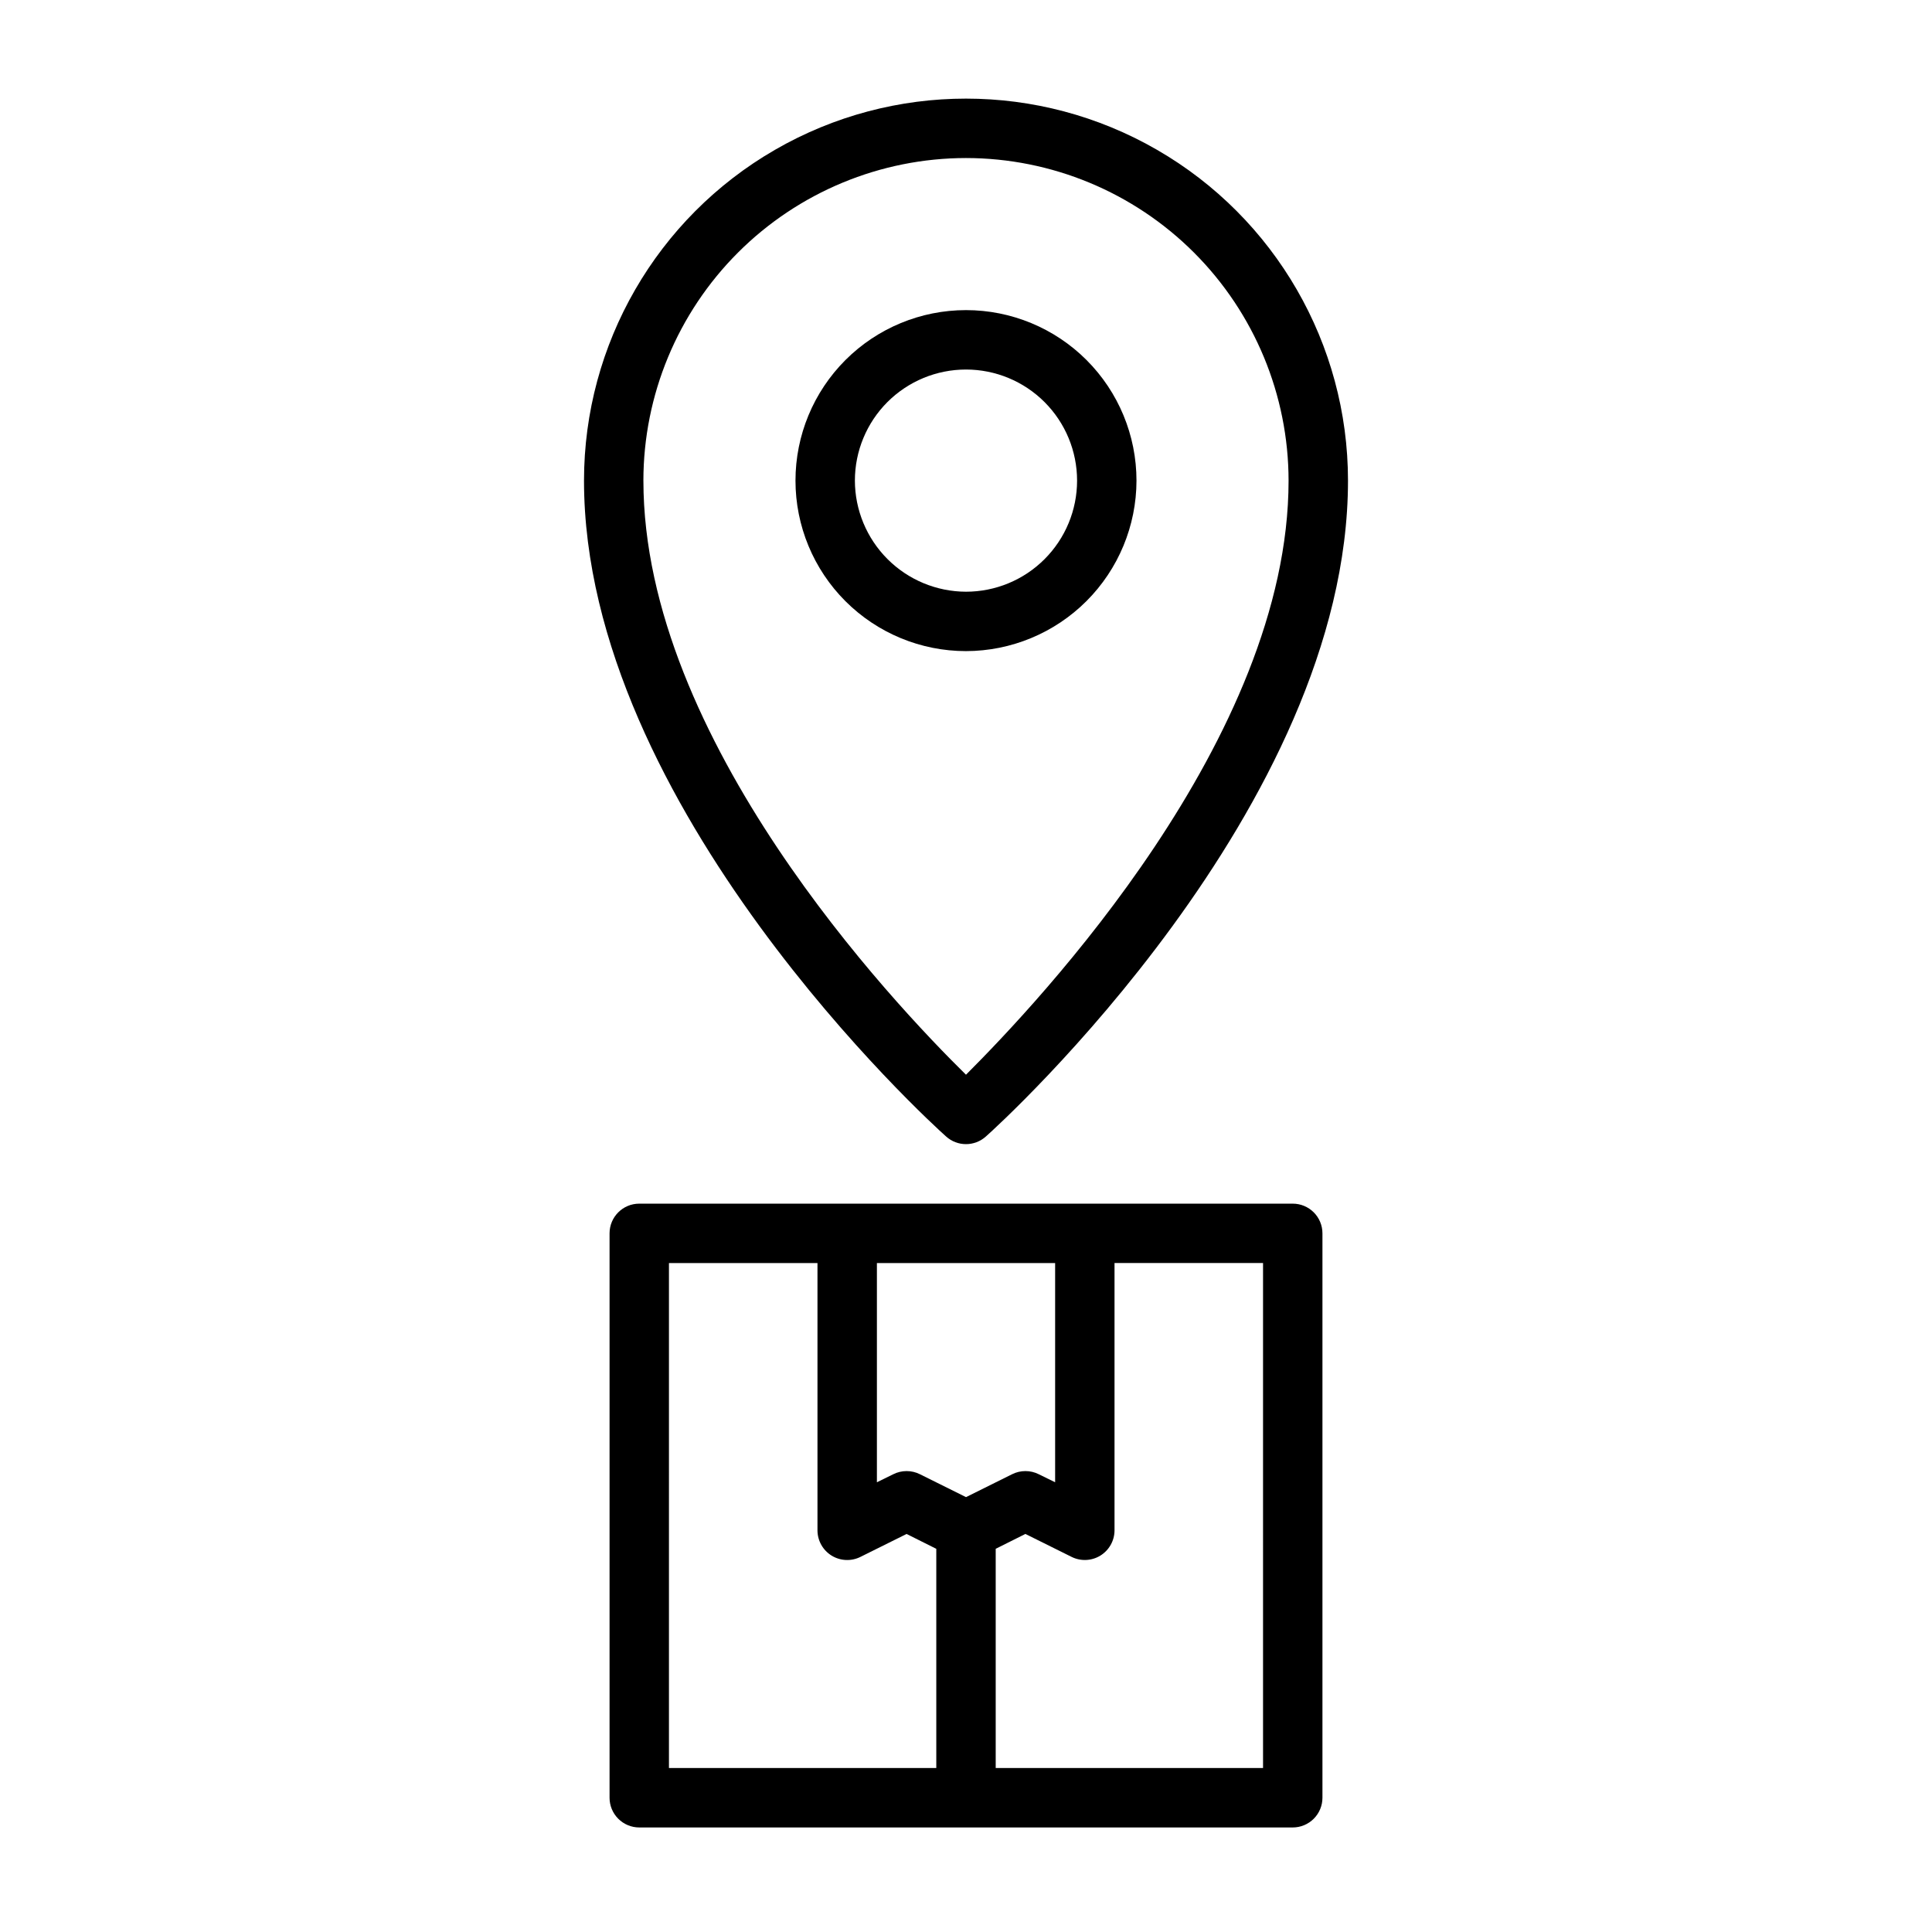 <?xml version="1.0" encoding="UTF-8"?>
<!-- Uploaded to: ICON Repo, www.iconrepo.com, Generator: ICON Repo Mixer Tools -->
<svg fill="#000000" width="800px" height="800px" version="1.1" viewBox="144 144 512 512" xmlns="http://www.w3.org/2000/svg">
 <g>
  <path d="m313.41 462.98c-4.348 0-7.871 3.523-7.871 7.871v149.57c0 2.09 0.828 4.09 2.305 5.566 1.477 1.477 3.481 2.309 5.566 2.309h173.18c2.09 0 4.09-0.832 5.566-2.309 1.477-1.477 2.305-3.477 2.305-5.566v-149.57c0-2.09-0.828-4.09-2.305-5.566s-3.477-2.305-5.566-2.305zm110.21 15.742v58.094l-4.328-2.125c-2.227-1.121-4.856-1.121-7.086 0l-12.199 6.062-12.203-6.062c-2.227-1.121-4.856-1.121-7.086 0l-4.328 2.125v-58.094zm-102.34 0h39.359v70.848c0.012 2.731 1.43 5.258 3.754 6.688 2.328 1.426 5.227 1.547 7.664 0.32l12.199-6.062 7.871 3.938v58.094h-70.848zm157.44 133.82h-70.848v-58.094l7.871-3.938 12.203 6.062c2.434 1.227 5.332 1.105 7.66-0.32 2.324-1.43 3.746-3.957 3.754-6.688v-70.848h39.359z"/>
  <path d="m394.72 445.18c2.996 2.703 7.555 2.703 10.551 0 3.938-3.465 95.961-87.301 95.961-173.81 0-36.168-19.297-69.59-50.617-87.672-31.324-18.086-69.914-18.086-101.23 0-31.324 18.082-50.617 51.504-50.617 87.672 0 86.512 92.023 170.35 95.957 173.81zm5.277-259.3c22.664 0.02 44.398 9.035 60.426 25.062 16.027 16.027 25.043 37.762 25.062 60.43 0 68.172-66.125 138.07-85.488 157.44-19.363-19.051-85.488-88.875-85.488-157.44h-0.004c0.02-22.668 9.035-44.402 25.062-60.43 16.027-16.027 37.762-25.043 60.43-25.062z"/>
  <path d="m445.18 271.37c0-11.984-4.762-23.477-13.234-31.953-8.473-8.473-19.965-13.234-31.949-13.234s-23.477 4.762-31.953 13.234c-8.473 8.477-13.234 19.969-13.234 31.953s4.762 23.477 13.234 31.949c8.477 8.473 19.969 13.234 31.953 13.234 11.977-0.02 23.457-4.789 31.926-13.258s13.238-19.949 13.258-31.926zm-74.625 0c0-7.809 3.102-15.297 8.621-20.82 5.523-5.519 13.012-8.621 20.82-8.621s15.297 3.102 20.816 8.621c5.523 5.523 8.625 13.012 8.625 20.82s-3.102 15.297-8.625 20.816c-5.519 5.523-13.008 8.625-20.816 8.625-7.805-0.023-15.281-3.129-20.797-8.648-5.516-5.516-8.625-12.992-8.645-20.793z"/>
 </g>
</svg>